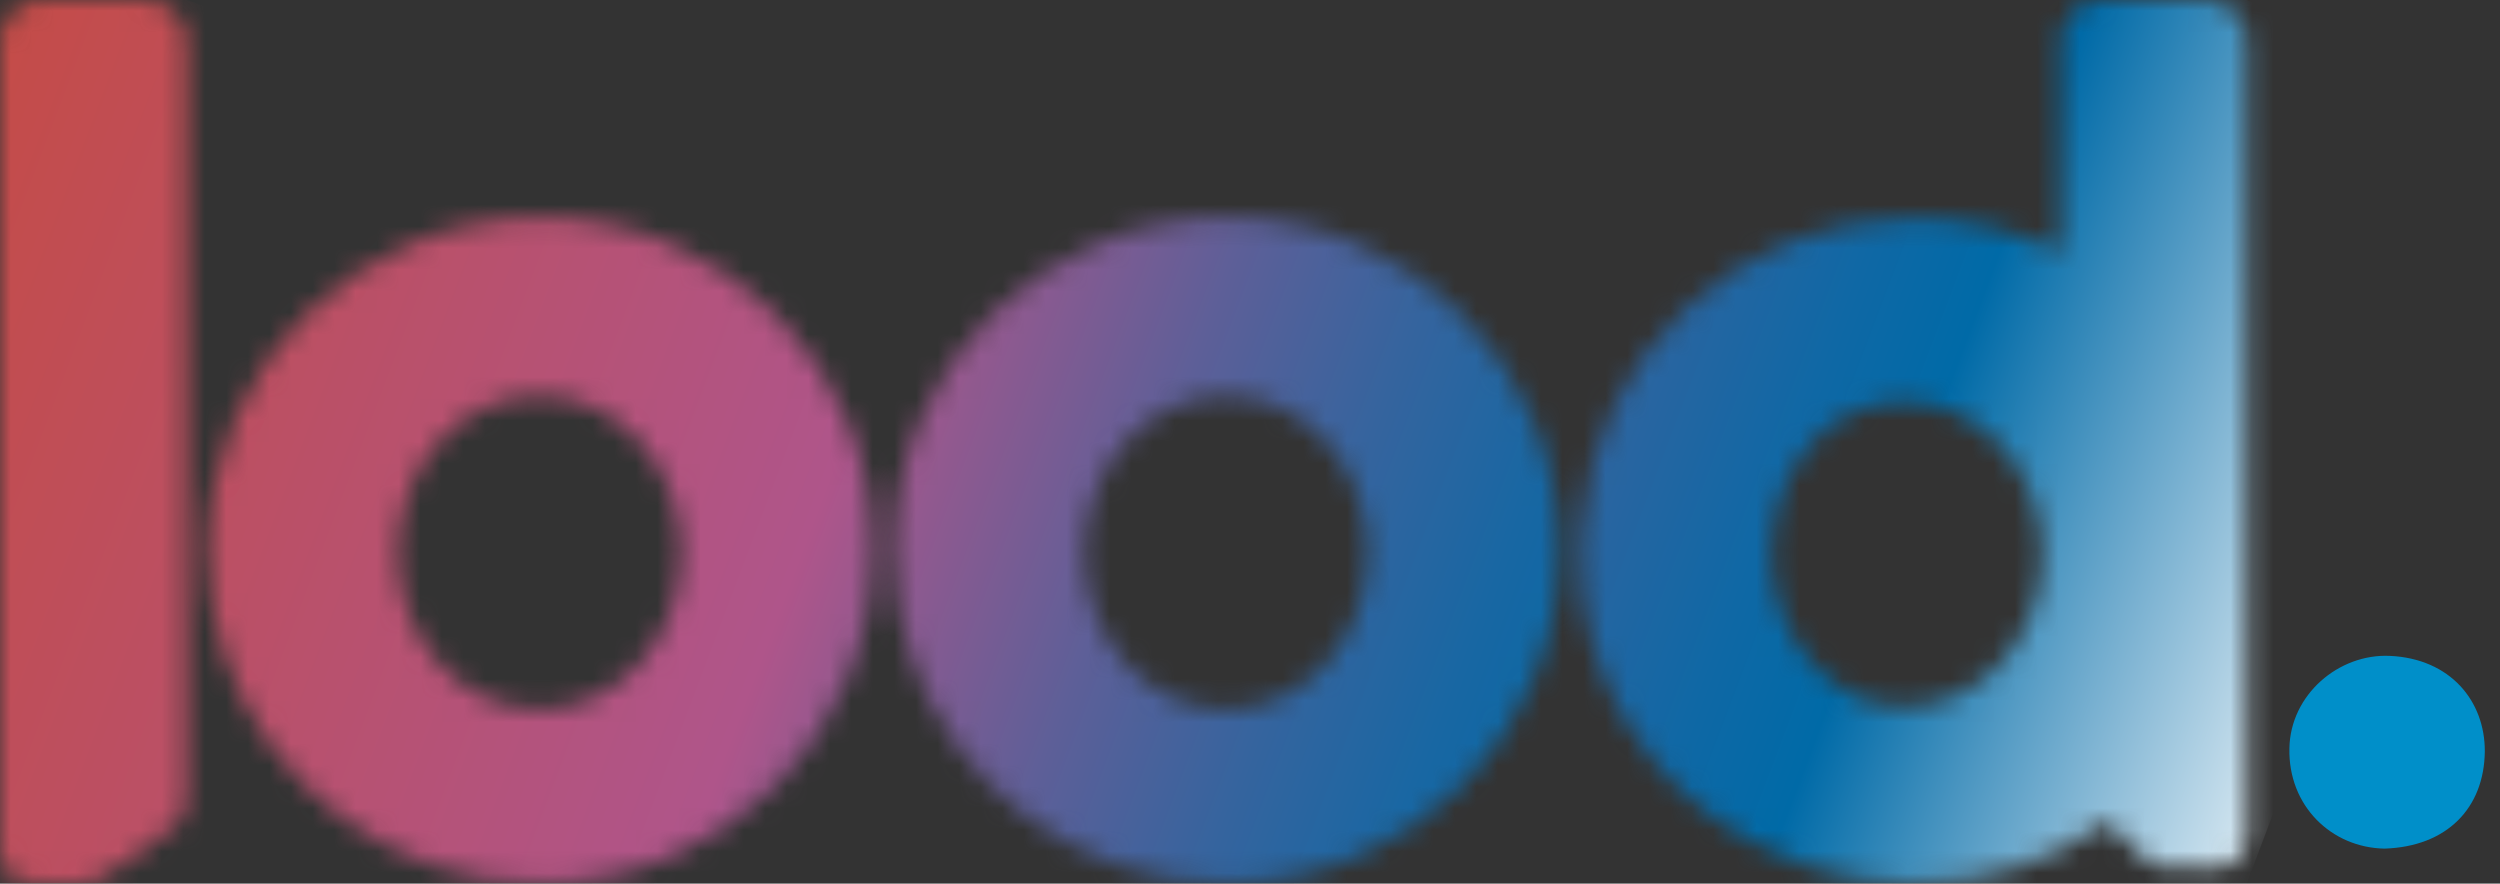 <svg xmlns="http://www.w3.org/2000/svg" fill="none" viewBox="0 0 116 41" height="41" width="116">
<rect x="0" y="0" width="116" height="41" fill="#333333" stroke="none"/>
<mask height="41" width="9" y="0" x="0" maskUnits="userSpaceOnUse" style="mask-type:luminance" id="mask0_140_1221">
<path fill="white" d="M1.903 0C0.851 0 0 0.851 0 1.903V39.267C0 40.319 0.294 40.969 1.702 40.969C1.702 40.969 2.94 40.984 3.775 40.969C3.775 40.969 4.146 41 4.564 40.799C5.632 40.257 7.767 38.648 8.2 38.246C8.711 37.782 8.664 36.683 8.664 36.683V13.445V1.918C8.664 0.866 7.813 0.015 6.761 0.015H1.903V0Z"></path>
</mask>
<g mask="url(#mask0_140_1221)">
<path fill="url(#paint0_linear_140_1221)" d="M1.083 -2.878L22.264 5.136L7.612 43.893L-13.569 35.879L1.083 -2.878Z"></path>
</g>
<mask height="31" width="32" y="10" x="41" maskUnits="userSpaceOnUse" style="mask-type:luminance" id="mask1_140_1221">
<path fill="white" d="M50.314 25.637C50.314 21.614 53.254 18.35 56.889 18.35C60.525 18.35 63.465 21.614 63.465 25.637C63.465 29.66 60.525 32.924 56.889 32.924C53.254 32.924 50.314 29.66 50.314 25.637ZM41.48 25.544C41.48 32.29 45.796 38.014 51.83 40.118C53.424 40.675 55.141 40.969 56.92 40.969C65.445 40.969 72.361 34.053 72.361 25.529C72.361 17.004 65.445 10.088 56.92 10.088C48.395 10.119 41.48 17.019 41.48 25.544Z"></path>
</mask>
<g mask="url(#mask1_140_1221)">
<path fill="url(#paint1_linear_140_1221)" d="M45.348 -0.092L82.573 13.972L68.493 51.196L31.268 37.117L45.348 -0.092Z"></path>
</g>
<mask height="31" width="32" y="10" x="9" maskUnits="userSpaceOnUse" style="mask-type:luminance" id="mask2_140_1221">
<path fill="white" d="M18.458 25.637C18.458 21.614 21.398 18.35 25.034 18.35C28.669 18.35 31.609 21.614 31.609 25.637C31.609 29.66 28.669 32.924 25.034 32.924C21.398 32.924 18.458 29.66 18.458 25.637ZM9.639 25.544C9.639 32.29 13.956 38.014 19.99 40.118C21.583 40.675 23.301 40.969 25.08 40.969C33.605 40.969 40.521 34.053 40.521 25.529C40.521 17.004 33.605 10.088 25.08 10.088C16.54 10.119 9.639 17.019 9.639 25.544Z"></path>
</mask>
<g mask="url(#mask2_140_1221)">
<path fill="url(#paint2_linear_140_1221)" d="M13.492 -0.092L50.717 13.972L36.637 51.196L-0.588 37.117L13.492 -0.092Z"></path>
</g>
<mask height="41" width="32" y="0" x="73" maskUnits="userSpaceOnUse" style="mask-type:luminance" id="mask3_140_1221">
<path fill="white" d="M86.502 32.475C83.981 31.454 82.186 28.777 82.186 25.637C82.186 23.378 83.114 21.351 84.584 20.02C85.636 19.154 86.951 18.643 88.359 18.643C91.886 18.643 94.749 21.8 94.749 25.714C94.749 29.613 91.886 32.785 88.359 32.785C87.709 32.785 87.09 32.676 86.502 32.475ZM97.503 0C96.451 0 95.6 0.851 95.6 1.903V2.568V3.295V11.697C93.542 10.691 91.237 10.118 88.792 10.118C80.639 10.118 73.955 16.446 73.398 24.461C73.351 24.909 73.336 25.358 73.336 25.822C73.336 31.516 76.523 36.482 81.211 39.004C82 39.453 82.836 39.84 83.702 40.134C85.296 40.691 87.013 40.984 88.792 40.984C92.134 40.984 95.228 39.917 97.766 38.107C98.013 38.323 98.292 38.617 98.617 38.942C99.576 40.103 100.148 40.211 100.148 40.211L102.547 40.242C103.954 40.242 104.248 39.592 104.248 38.54V3.295V2.568V1.903C104.248 0.851 103.397 0 102.345 0H97.503Z"></path>
</mask>
<g mask="url(#mask3_140_1221)">
<path fill="url(#paint3_linear_140_1221)" d="M77.204 -10.227L117.817 5.137L100.38 51.212L59.782 35.864L77.204 -10.227Z"></path>
</g>
<path fill="#008FC9" d="M110.638 39.376C108.178 39.329 106.167 37.395 106.228 34.719C106.275 32.228 108.518 30.325 110.885 30.433C113.701 30.557 115.31 32.537 115.295 34.873C115.264 37.488 113.547 39.283 110.638 39.376Z" clip-rule="evenodd" fill-rule="evenodd"></path>
<defs>
<linearGradient gradientUnits="userSpaceOnUse" y2="58.403" x2="104.564" y1="13.934" x1="-13.015" id="paint0_linear_140_1221">
<stop stop-color="#C84A3C"></stop>
<stop stop-color="#AF558A" offset="0.405"></stop>
<stop stop-color="#90598F" offset="0.444"></stop>
<stop stop-color="#5D5F98" offset="0.517"></stop>
<stop stop-color="#35649E" offset="0.587"></stop>
<stop stop-color="#1867A3" offset="0.649"></stop>
<stop stop-color="#0669A6" offset="0.703"></stop>
<stop stop-color="#006AA7" offset="0.743"></stop>
<stop stop-color="white" offset="1"></stop>
</linearGradient>
<linearGradient gradientUnits="userSpaceOnUse" y2="45.468" x2="109.588" y1="0.999" x1="-7.992" id="paint1_linear_140_1221">
<stop stop-color="#C84A3C"></stop>
<stop stop-color="#AF558A" offset="0.405"></stop>
<stop stop-color="#90598F" offset="0.444"></stop>
<stop stop-color="#5D5F98" offset="0.517"></stop>
<stop stop-color="#35649E" offset="0.587"></stop>
<stop stop-color="#1867A3" offset="0.649"></stop>
<stop stop-color="#0669A6" offset="0.703"></stop>
<stop stop-color="#006AA7" offset="0.743"></stop>
<stop stop-color="white" offset="1"></stop>
</linearGradient>
<linearGradient gradientUnits="userSpaceOnUse" y2="56.017" x2="105.639" y1="11.548" x1="-11.941" id="paint2_linear_140_1221">
<stop stop-color="#C84A3C"></stop>
<stop stop-color="#AF558A" offset="0.405"></stop>
<stop stop-color="#90598F" offset="0.444"></stop>
<stop stop-color="#5D5F98" offset="0.517"></stop>
<stop stop-color="#35649E" offset="0.587"></stop>
<stop stop-color="#1867A3" offset="0.649"></stop>
<stop stop-color="#0669A6" offset="0.703"></stop>
<stop stop-color="#006AA7" offset="0.743"></stop>
<stop stop-color="white" offset="1"></stop>
</linearGradient>
<linearGradient gradientUnits="userSpaceOnUse" y2="44.197" x2="151.449" y1="-5.776" x1="19.319" id="paint3_linear_140_1221">
<stop stop-color="#C84A3C"></stop>
<stop stop-color="#AF558A" offset="0.215"></stop>
<stop stop-color="#755C94" offset="0.304"></stop>
<stop stop-color="#36639E" offset="0.411"></stop>
<stop stop-color="#0F68A5" offset="0.49"></stop>
<stop stop-color="#006AA7" offset="0.53"></stop>
<stop stop-color="white" offset="0.704"></stop>
<stop stop-color="white" offset="1"></stop>
</linearGradient>
</defs>
</svg>

